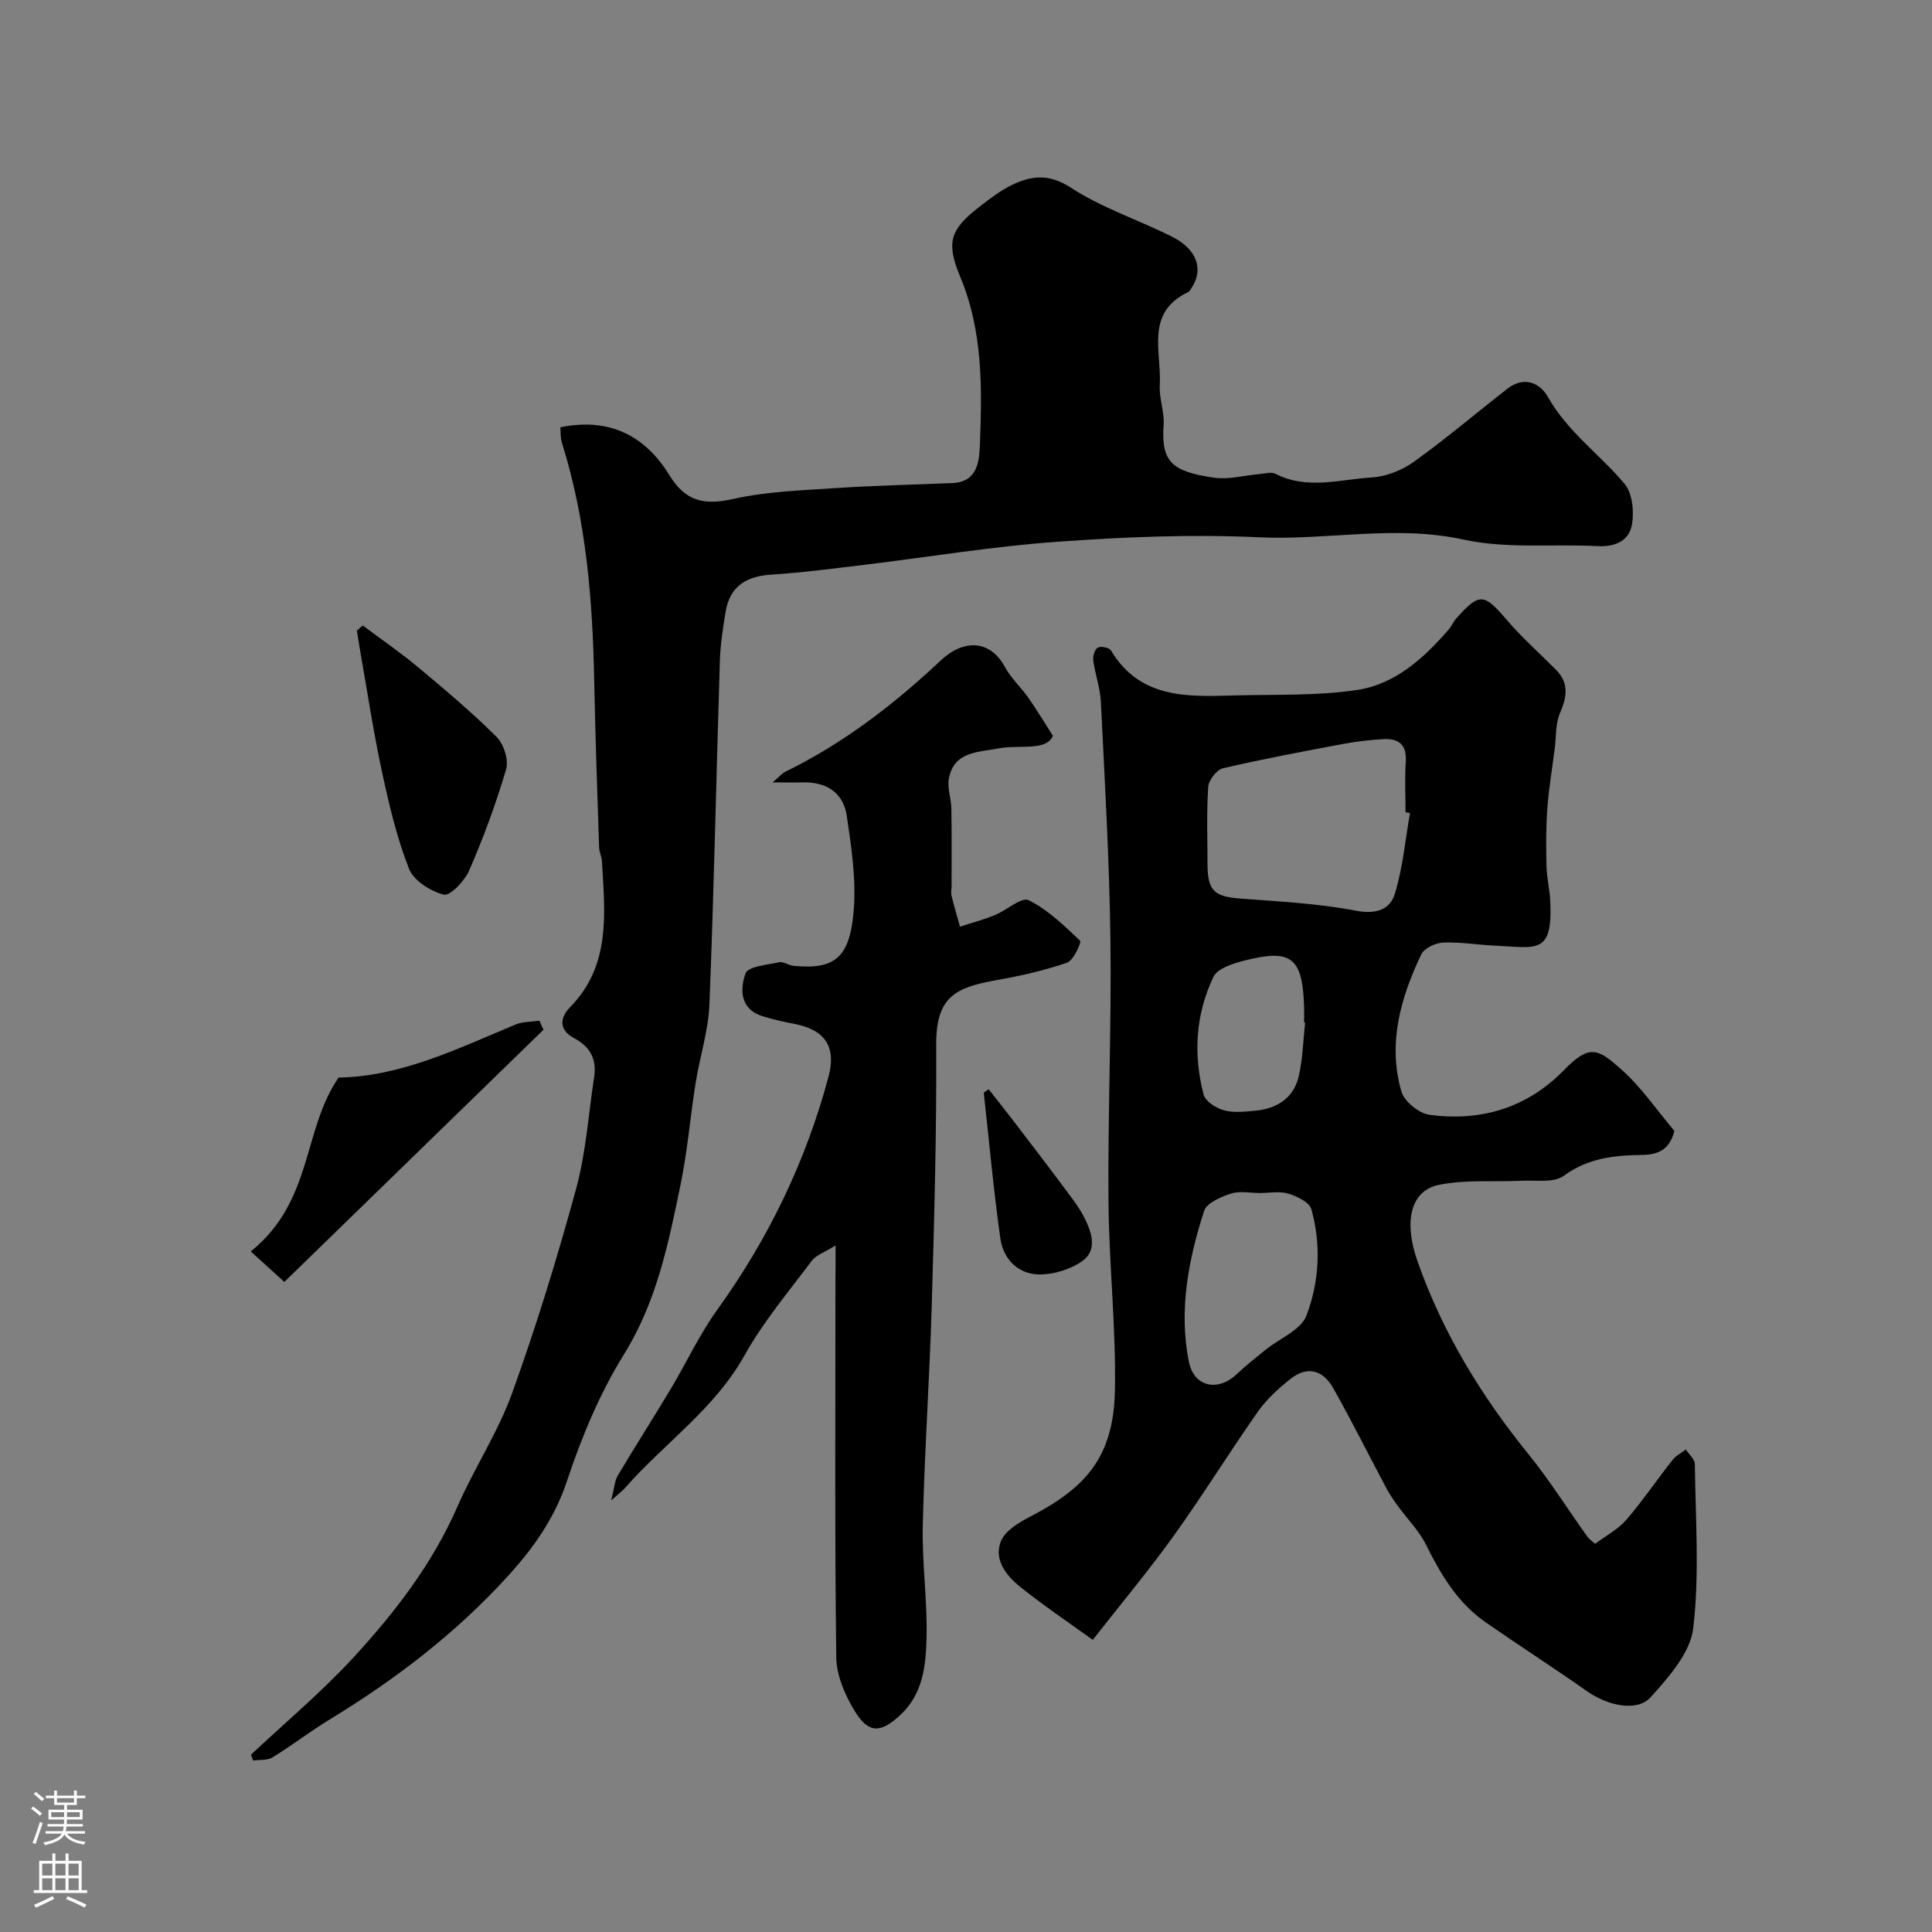 <svg enable-background="new 0 0 400 400" viewBox="0 0 400 400" xmlns="http://www.w3.org/2000/svg"><rect x="0" y="0" width="400" height="400" fill="#808080" stroke="none"/><g fill="#010000"><path d="m226.24 339.52c-5.12-3.71-10.29-7.17-15.12-11.06-2.85-2.3-5.41-5.65-3.89-9.37.9-2.21 3.8-3.92 6.17-5.15 11.31-5.86 17.16-12.22 17.43-26.04.25-13.04-1.23-26.11-1.33-39.18-.14-18.09.63-36.19.4-54.27-.21-16.37-1.18-32.74-1.97-49.1-.14-2.89-1.19-5.72-1.58-8.61-.12-.87.3-2.31.93-2.66.65-.35 2.38 0 2.73.58 5.95 9.95 15.64 9.61 25.29 9.33 8.59-.25 17.28.13 25.73-1.15 7.8-1.18 13.74-6.54 18.87-12.47.63-.73 1.01-1.68 1.66-2.4 4.8-5.33 5.69-5.14 10.45.43 3.13 3.66 6.78 6.88 10.18 10.31 2.75 2.79 2.18 5.68.76 9-.92 2.16-.74 4.78-1.05 7.2-.53 4.15-1.23 8.28-1.54 12.44-.29 3.96-.27 7.96-.18 11.93.06 2.45.67 4.87.79 7.32.52 11.15-2.86 9.58-11.37 9.19-3.61-.16-7.23-.79-10.82-.64-1.58.07-3.9 1.16-4.52 2.44-4.29 8.99-6.98 18.45-4.12 28.38.59 2.06 3.61 4.53 5.79 4.83 10.65 1.47 20.29-1.45 27.87-9.24 5.34-5.5 7.09-4.41 11.91-.12 4.13 3.68 7.32 8.41 10.95 12.7-.92 3.64-3 4.93-6.74 4.98-5.64.07-11.16.63-16.16 4.32-2.06 1.52-5.79.87-8.77 1.02-5.72.29-11.59-.29-17.12.86-5.94 1.24-7.22 7.72-4.43 15.7 5.19 14.81 13.18 27.92 23.02 40.06 4.38 5.41 8.1 11.35 12.16 17.03.47.65 1.2 1.12 1.64 1.52 2.27-1.71 4.74-2.99 6.43-4.95 3.41-3.95 6.35-8.31 9.59-12.41.7-.89 1.83-1.45 2.76-2.17.65 1.01 1.85 2.02 1.86 3.04.13 11.33.99 22.77-.33 33.95-.6 5.08-5.07 10.14-8.81 14.29-2.82 3.13-8.89 1.77-13.15-1.21-6.93-4.86-14.05-9.45-21.01-14.28-5.82-4.03-9.28-9.87-12.37-16.09-1.45-2.91-3.88-5.33-5.82-8.01-.86-1.18-1.69-2.39-2.38-3.68-3.68-6.9-7.16-13.91-11-20.71-2.22-3.93-5.52-4.57-8.89-1.88-2.46 1.96-4.89 4.16-6.68 6.71-5.99 8.53-11.47 17.42-17.55 25.88-5.32 7.38-11.19 14.4-16.67 21.41zm65.68-171.19c-.31-.05-.62-.1-.92-.16 0-3.5-.18-7.01.05-10.49.24-3.57-1.55-4.82-4.67-4.65-2.77.16-5.56.48-8.29.99-8.32 1.56-16.65 3.12-24.88 5.04-1.3.3-2.97 2.46-3.06 3.85-.36 5.31-.15 10.65-.15 15.98.01 5.52 1.4 6.75 6.79 7.15 8.02.6 16.12 1.01 23.99 2.52 4.15.79 7.01-.26 8-3.49 1.66-5.39 2.16-11.14 3.14-16.74zm-31.14 78.67c-1.99 0-4.14-.47-5.94.12-2.08.69-5.02 1.94-5.55 3.6-3.25 10.11-5.26 20.53-3.16 31.17 1.04 5.26 5.99 6.33 9.9 2.63 1.9-1.8 3.97-3.42 6-5.07 2.9-2.35 7.33-4.09 8.46-7.09 2.65-6.98 3.08-14.65 1.01-22.01-.4-1.45-2.98-2.68-4.79-3.23-1.81-.54-3.94-.11-5.93-.12zm9.44-35.27c-.07-.01-.14-.02-.22-.03 0-1.16.04-2.33-.01-3.49-.35-10.01-2.67-11.83-12.48-9.3-2.28.59-5.44 1.59-6.27 3.33-3.72 7.75-4.22 16.09-2.04 24.4.36 1.39 2.57 2.78 4.19 3.23 2.01.56 4.3.29 6.45.1 4.46-.41 7.94-2.56 9.02-7.02.87-3.64.93-7.48 1.36-11.22z"/><path d="m116.01 88.46c10.3-2.09 17.64 1.86 22.6 9.95 3.38 5.51 7.3 6.22 13.28 4.88 6.84-1.54 14.01-1.76 21.05-2.23 8.09-.54 16.2-.7 24.3-1.05 5.09-.22 5.5-4.44 5.63-7.77.46-11.84.67-23.64-4.1-35.02-3.03-7.22-1.87-9.83 3.98-14.39 2.19-1.7 4.44-3.43 6.92-4.61 4.03-1.92 7.62-2.24 12.08.66 6.44 4.19 13.98 6.65 20.91 10.13 5.07 2.54 6.51 6.57 4.21 10.34-.26.42-.52.96-.92 1.15-8.93 4.27-5.43 12.39-5.83 19.21-.16 2.74.98 5.56.79 8.29-.52 7.61 1.67 9.62 10.43 10.9 3 .44 6.18-.47 9.29-.73 1.16-.1 2.55-.53 3.45-.07 6.52 3.35 13.27 1.16 19.87.76 3.01-.18 6.32-1.49 8.79-3.26 6.65-4.77 12.89-10.09 19.35-15.12 3.4-2.64 6.7-1.3 8.41 1.74 4.06 7.19 10.73 11.86 15.86 17.96 1.61 1.92 1.97 5.64 1.54 8.32-.55 3.42-3.43 4.77-7.12 4.57-9.26-.49-18.82.6-27.73-1.35-14.26-3.12-28.26.19-42.38-.48-13.91-.66-27.93-.07-41.84.93-13.37.96-26.65 3.17-39.97 4.78-6.35.76-12.7 1.61-19.08 2.01-5.18.32-8.65 2.35-9.54 7.65-.57 3.39-1.09 6.83-1.2 10.26-.74 23.7-1.22 47.4-2.16 71.09-.22 5.47-2 10.86-2.87 16.32-1.1 6.94-1.67 13.98-3.08 20.85-2.51 12.2-4.93 24.32-11.77 35.32-5.03 8.09-8.78 17.18-11.8 26.25-2.59 7.78-7.04 13.95-12.33 19.75-10.72 11.75-23.23 21.31-36.79 29.56-4.04 2.46-7.8 5.37-11.82 7.84-1.06.65-2.65.46-4 .65-.15-.4-.31-.81-.46-1.21 7.12-6.69 14.65-12.99 21.25-20.16 8.6-9.35 16.35-19.4 21.52-31.25 3.46-7.92 8.34-15.28 11.27-23.37 5.02-13.9 9.37-28.07 13.26-42.32 2.05-7.51 2.57-15.45 3.75-23.2.56-3.67-.78-6.26-4.19-8.08-2.88-1.53-3.15-3.97-.8-6.37 8.53-8.7 7.21-19.54 6.61-30.22-.05-.97-.56-1.91-.59-2.87-.37-11.43-.79-22.86-1.01-34.3-.32-16.78-1.63-33.41-6.71-49.54-.3-.93-.21-1.97-.31-3.15z"/><path d="m173 257.85c-2.31 1.45-4.04 2-4.93 3.18-4.79 6.4-10.02 12.59-13.89 19.53-6.22 11.17-16.66 18.24-24.79 27.52-.53.6-1.19 1.08-2.85 2.56.66-2.59.72-4.05 1.37-5.15 3.57-6.02 7.36-11.91 10.95-17.91 3.25-5.42 5.92-11.24 9.6-16.35 10.62-14.74 18.37-30.76 23.07-48.28 1.66-6.17-.66-9.71-6.99-10.95-2.23-.43-4.46-.92-6.62-1.59-4.76-1.46-4.73-5.64-3.56-8.89.53-1.45 4.53-1.76 7.02-2.31.83-.18 1.84.65 2.79.74 8.54.86 11.77-1.51 12.58-11.41.53-6.46-.47-13.13-1.43-19.61-.72-4.88-4.3-7.1-9.25-6.95-1.6.05-3.2.01-6.1.01 1.53-1.33 1.98-1.9 2.56-2.18 12.05-5.87 22.52-13.94 32.24-23.07 4.81-4.51 10.27-4.26 13.32 1.4 1.23 2.28 3.25 4.11 4.76 6.24 1.55 2.18 2.92 4.49 5.14 7.95-1.37 3.27-6.9 1.79-11.32 2.63-4.26.81-9.16.62-10.22 6.25-.37 1.95.48 4.11.52 6.18.09 5.36.04 10.72.04 16.07 0 .67-.16 1.37-.01 1.99.53 2.15 1.16 4.27 1.75 6.41 2.41-.79 4.87-1.44 7.21-2.39 2.44-.99 5.54-3.82 6.99-3.1 3.99 1.97 7.38 5.27 10.67 8.4.33.31-1.37 4.09-2.71 4.55-4.74 1.63-9.7 2.74-14.66 3.62-8.56 1.53-12.47 3.49-12.42 13.44.1 17.93-.4 35.87-.92 53.8-.45 15.21-1.5 30.4-1.86 45.61-.18 7.76.97 15.54.78 23.3-.14 5.64-.69 11.49-5.29 15.85-4.11 3.89-6.65 4.08-9.53-.61-2.04-3.31-3.82-7.42-3.87-11.2-.33-25.99-.17-51.99-.17-77.99.03-1.82.03-3.65.03-7.29z"/><path d="m58.87 265.41c-2.26-2.05-4.41-4-6.95-6.31 12.94-10.43 10.69-25.19 18.19-36 12.85-.2 24.63-5.98 36.65-10.99 1.49-.62 3.27-.54 4.92-.78.28.62.56 1.24.84 1.87-17.3 16.83-34.6 33.66-53.65 52.21z"/><path d="m75.11 129.5c3.83 2.87 7.79 5.59 11.46 8.65 5.55 4.63 11.1 9.3 16.21 14.39 1.5 1.49 2.58 4.78 2.01 6.71-2.08 7.13-4.69 14.14-7.64 20.96-.93 2.16-3.98 5.35-5.27 5.02-2.76-.7-6.25-2.92-7.21-5.39-2.53-6.44-4.13-13.29-5.59-20.08-1.75-8.1-2.98-16.31-4.42-24.48-.28-1.57-.52-3.16-.77-4.74.4-.35.81-.7 1.22-1.04z"/><path d="m204.69 225.51c1.79 2.29 3.61 4.57 5.38 6.88 3.38 4.42 6.76 8.83 10.08 13.29 1.55 2.09 3.22 4.15 4.37 6.45 1.49 2.97 2.77 6.68-.44 8.95-2.46 1.75-5.98 2.83-9 2.78-4.33-.08-7.38-3.22-7.97-7.46-1.41-10.02-2.32-20.11-3.43-30.17.34-.24.68-.48 1.01-.72z"/></g><path d="m6.44 374.46.42-.45c.65.47 1.27.95 1.85 1.44l-.45.49c-.65-.56-1.25-1.06-1.82-1.48m.93 7.33-.63-.26c.55-1.36 1.05-2.8 1.52-4.33.19.1.38.19.59.27-.46 1.29-.95 2.73-1.48 4.32m-.38-10.38.44-.42c.43.34 1.01.82 1.74 1.44l-.49.49c-.53-.51-1.09-1.01-1.69-1.51m2.5.35h1.72v-1.04h.59v1.04h3.52v-1.04h.59v1.04h1.75v.53h-1.75v1.42h-2.03v.97h3.22v2.03h-3.24c0 .35-.01.66-.03.93h3.32v.53h-3.37c-.03.27-.08.58-.15.94h3.96v.53h-3.71c.67.92 1.93 1.48 3.79 1.68-.13.24-.23.44-.29.59-2.13-.38-3.48-1.08-4.04-2.12-.43.97-1.77 1.72-4.03 2.23-.09-.19-.2-.37-.33-.55 2.1-.42 3.37-1.03 3.81-1.83h-3.36v-.53h3.58c.08-.29.13-.61.16-.94h-3.33v-.53h3.39c.02-.27.04-.58.04-.93h-3.23v-2.03h3.25v-.97h-2.07v-1.42h-1.73zm1.12 3.44v1h2.65c.01-.3.02-.44.01-.4v-.25-.35zm1.19-2h3.52v-.91h-3.52zm4.71 2h-2.63v.59c0 .15-.01.28-.01.4h2.64z" fill="#fbfafc"/><path d="m13.56 383.74h.63v1.52h2.72v6.07h1.13v.6h-11.06v-.6h1.13v-6.07h2.73v-1.52h.63v1.52h2.1v-1.52zm-2.69 8.83.38.56c-1.24.63-2.53 1.25-3.85 1.85-.1-.21-.21-.42-.34-.63 1.36-.55 2.63-1.15 3.81-1.78m-2.13-4.27h2.1v-2.45h-2.1zm0 3.04h2.1v-2.46h-2.1zm2.72-3.04h2.1v-2.45h-2.1zm0 3.04h2.1v-2.46h-2.1zm6.07 3.6c-1.41-.71-2.7-1.3-3.86-1.78l.35-.56c1.45.62 2.75 1.19 3.88 1.72zm-1.25-9.09h-2.1v2.45h2.1zm-2.09 5.49h2.1v-2.45h-2.1z" fill="#fbfafc"/></svg>